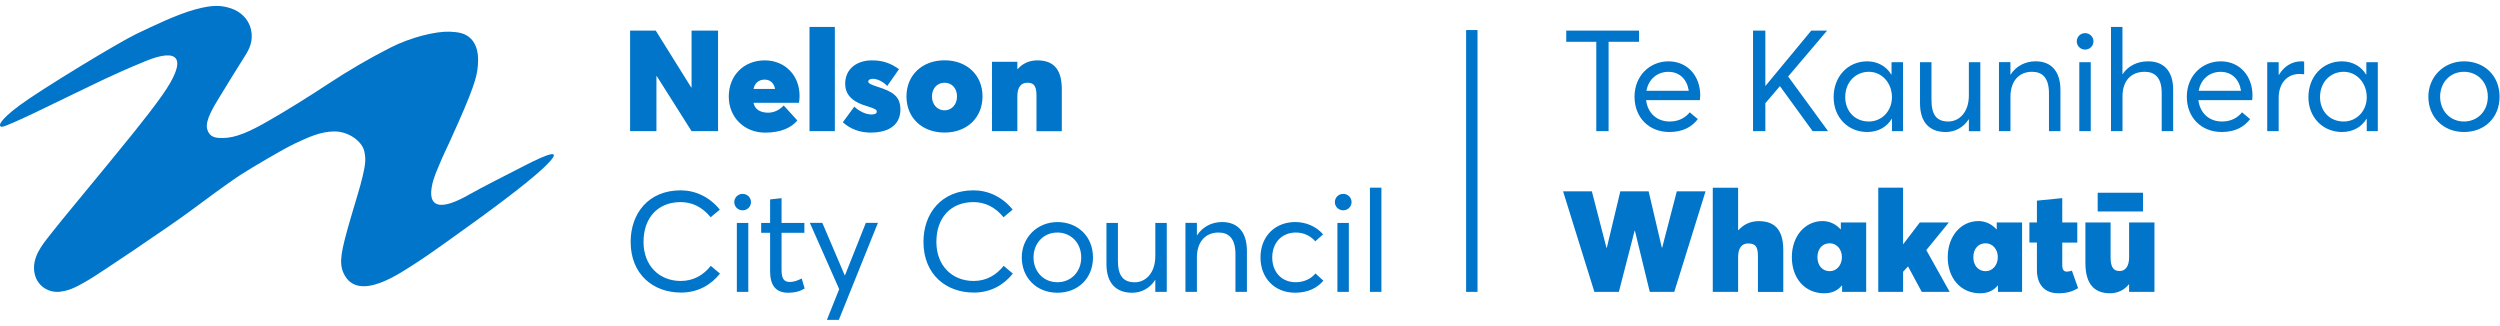 <svg width="330" height="43" viewBox="0 0 330 43" fill="none" xmlns="http://www.w3.org/2000/svg">
<g clip-path="url(#clip0_2044_812)">
<path d="M71.739 22.168C69.288 24.481 63.331 28.793 62.373 29.471C61.41 30.149 57.025 33.366 55.021 34.643C53.017 35.919 47.261 40.089 45.365 36.091C44.678 34.638 45.081 33.007 46.249 28.921C46.623 27.605 47.625 24.432 47.865 23.293C48.106 22.148 48.391 21.24 48.081 19.943C47.772 18.642 46.014 17.35 44.162 17.35C42.311 17.35 40.651 18.136 38.966 18.927C37.281 19.717 33.122 22.202 31.727 23.096C30.332 23.99 26.958 26.485 25.013 27.929C22.459 29.825 12.941 36.239 11.723 36.931C10.505 37.624 9.39 38.346 7.917 38.508C6.169 38.704 4.489 37.457 4.489 35.35C4.489 33.371 6.051 31.76 6.959 30.561C7.868 29.363 12.239 24.147 14.135 21.805C16.03 19.462 19.159 15.754 21.389 12.606C24.856 7.709 23.667 6.226 19.174 8.082C14.503 10.012 12.666 11 9.926 12.301C8.202 13.121 0.894 16.765 0.241 16.736C-0.246 16.712 -0.251 16.014 2.569 13.917C5.388 11.82 15.633 5.612 17.985 4.487C20.337 3.363 23.368 1.899 25.779 1.241C28.191 0.583 29.281 0.715 30.47 1.099C31.658 1.487 32.788 2.415 33.127 3.883C33.47 5.366 32.925 6.447 32.37 7.331C31.525 8.672 29.954 11.191 29.006 12.763C28.274 13.986 27.012 15.911 27.356 17.075C27.675 18.16 28.505 18.219 29.369 18.219C31.103 18.219 32.955 17.384 35.425 15.96C37.9 14.536 40.498 12.93 43.219 11.137C45.94 9.345 48.695 7.734 51.48 6.314C54.265 4.89 57.56 4.114 59.367 4.183C60.482 4.227 61.263 4.379 61.897 4.875C62.742 5.538 63.154 6.638 63.105 8.117C63.051 9.595 62.938 10.685 60.453 16.274C58.277 21.176 58.955 19.403 57.624 22.61C57.624 22.61 54.328 30.026 61.951 25.67C63.655 24.697 67.049 23.003 69.141 21.918C72.456 20.203 74.691 19.378 71.729 22.178L71.739 22.168Z" fill="#0075CA"/>
<path d="M210.459 38.528H213.69L215.768 30.453H215.807L217.771 38.528H221.003L225.133 25.257H221.337L219.412 32.678H219.358L217.619 25.257H213.882L212.104 32.698H212.05L210.125 25.257H206.328L210.459 38.528ZM226.086 38.528H229.431V33.931C229.431 32.678 229.956 32.138 230.757 32.138C231.67 32.138 232.048 32.492 232.048 33.803V38.532H235.393V33.002C235.393 30.031 233.988 29.191 232.142 29.191C231.096 29.191 230.163 29.604 229.47 30.39L229.431 30.37V24.781H226.086V38.537V38.528ZM240.781 38.714C241.788 38.714 242.554 38.375 243.118 37.688L243.158 37.707V38.528H246.335V29.368H242.991V30.267H242.952C242.318 29.555 241.458 29.181 240.579 29.181C238.301 29.181 236.523 31.126 236.523 33.95C236.523 36.774 238.281 38.714 240.786 38.714H240.781ZM241.527 35.797C240.574 35.797 239.902 35.07 239.902 33.945C239.902 32.821 240.574 32.113 241.527 32.113C242.406 32.113 243.133 32.86 243.133 33.945C243.133 35.031 242.406 35.797 241.527 35.797ZM247.936 38.528H251.207V35.875L251.861 35.163L253.673 38.528H257.356L254.272 33.012L257.243 29.368H253.413L251.242 32.212H251.202V24.771H247.932V38.528H247.936ZM261.359 38.714C262.371 38.714 263.137 38.375 263.697 37.688L263.736 37.707V38.528H266.914V29.368H263.569V30.267H263.53C262.896 29.555 262.032 29.181 261.158 29.181C258.879 29.181 257.101 31.126 257.101 33.95C257.101 36.774 258.859 38.714 261.364 38.714H261.359ZM262.105 35.797C261.153 35.797 260.48 35.07 260.48 33.945C260.48 32.821 261.153 32.113 262.105 32.113C262.985 32.113 263.711 32.86 263.711 33.945C263.711 35.031 262.985 35.797 262.105 35.797ZM271.619 38.714C272.945 38.714 273.618 38.434 274.31 38.041L273.49 35.723C273.249 35.816 272.95 35.856 272.817 35.856C272.277 35.856 272.218 35.37 272.218 34.937V32.02H274.202V29.368H272.218V26.151L268.873 26.485V29.363H267.881V32.015H268.873V35.64C268.873 37.732 270.072 38.704 271.619 38.704V38.714ZM276.893 27.909H282.875V25.444H276.893V27.909ZM278.499 38.714C279.491 38.714 280.371 38.321 281.004 37.535L281.043 37.555V38.528H284.388V29.368H281.043V33.965C281.043 35.217 280.503 35.777 279.791 35.777C278.951 35.777 278.598 35.237 278.598 33.926V29.363H275.273V34.726C275.273 37.697 276.638 38.709 278.504 38.709L278.499 38.714Z" fill="#0075CA"/>
<path d="M210.709 17.311H212.334V5.519H216.352V4.04H206.745V5.519H210.709V17.316V17.311ZM224.431 12.601C224.431 10.003 222.731 8.097 220.241 8.097C217.751 8.097 215.757 10.022 215.757 12.768C215.757 15.513 217.663 17.424 220.354 17.424C222.186 17.424 223.326 16.731 224.111 15.724L223.046 14.825C222.486 15.518 221.626 16.039 220.408 16.039C218.689 16.039 217.491 14.919 217.285 13.215H224.386C224.386 13.102 224.426 12.841 224.426 12.596L224.431 12.601ZM220.227 9.482C221.72 9.482 222.692 10.489 222.918 11.987H217.329C217.609 10.435 218.768 9.482 220.227 9.482ZM231.4 17.311H233.025V13.627L234.951 11.368L239.268 17.311H241.306L236.036 10.096L241.178 4.04H239.086L233.065 11.314H233.025V4.04H231.4V17.311ZM246.468 17.424C247.946 17.424 249.066 16.751 249.719 15.665H249.738V17.311H251.197V8.21H249.684V9.816L249.645 9.836C248.992 8.731 247.813 8.097 246.468 8.097C243.889 8.097 242.038 10.135 242.038 12.827C242.038 15.518 243.963 17.424 246.468 17.424ZM246.693 16.039C244.822 16.039 243.57 14.654 243.57 12.822C243.57 10.803 244.974 9.477 246.693 9.477C248.412 9.477 249.738 10.955 249.738 12.822C249.738 14.688 248.373 16.039 246.693 16.039ZM256.86 17.424C258.058 17.424 259.178 16.824 259.87 15.744H259.89V17.316H261.403V8.21H259.89V12.62C259.89 14.786 258.638 16.039 257.179 16.039C255.72 16.039 254.954 15.253 254.954 13.2V8.21H253.442V13.632C253.442 16.23 254.768 17.428 256.86 17.428V17.424ZM263.868 17.311H265.381V12.768C265.381 10.71 266.501 9.477 268.22 9.477C269.546 9.477 270.464 10.204 270.464 12.335V17.306H271.977V11.903C271.977 9.305 270.67 8.092 268.706 8.092C267.306 8.092 266.108 8.745 265.396 9.85H265.376V8.205H263.863V17.311H263.868ZM275.233 6.545C275.852 6.545 276.338 6.059 276.338 5.46C276.338 4.861 275.852 4.374 275.233 4.374C274.614 4.374 274.133 4.861 274.133 5.46C274.133 6.059 274.619 6.545 275.233 6.545ZM274.467 17.311H275.979V8.21H274.467V17.316V17.311ZM278.656 17.311H280.169V12.728C280.169 10.671 281.288 9.477 283.101 9.477C284.427 9.477 285.345 10.224 285.345 12.281V17.311H286.858V11.854C286.858 9.256 285.512 8.097 283.548 8.097C282.089 8.097 280.896 8.716 280.183 9.796H280.164V3.554H278.651V17.311H278.656ZM297.329 12.601C297.329 10.003 295.629 8.097 293.144 8.097C290.659 8.097 288.66 10.022 288.66 12.768C288.66 15.513 290.566 17.424 293.257 17.424C295.089 17.424 296.229 16.731 297.014 15.724L295.949 14.825C295.389 15.518 294.529 16.039 293.311 16.039C291.592 16.039 290.394 14.919 290.188 13.215H297.289C297.289 13.102 297.329 12.841 297.329 12.596V12.601ZM293.125 9.482C294.618 9.482 295.59 10.489 295.816 11.987H290.227C290.507 10.435 291.666 9.482 293.125 9.482ZM299.274 17.311H300.786V12.92C300.786 11.088 301.813 9.762 303.551 9.762C303.699 9.762 303.925 9.782 304.15 9.801V8.117C304.018 8.097 303.91 8.097 303.777 8.097C302.525 8.097 301.479 8.77 300.826 9.875H300.786V8.21H299.274V17.316V17.311ZM309.14 17.424C310.619 17.424 311.738 16.751 312.392 15.665H312.411V17.311H313.87V8.21H312.357V9.816L312.318 9.836C311.665 8.731 310.486 8.097 309.14 8.097C306.562 8.097 304.71 10.135 304.71 12.827C304.71 15.518 306.636 17.424 309.14 17.424ZM309.366 16.039C307.495 16.039 306.243 14.654 306.243 12.822C306.243 10.803 307.642 9.477 309.366 9.477C311.09 9.477 312.411 10.955 312.411 12.822C312.411 14.688 311.046 16.039 309.366 16.039ZM325.254 17.424C327.946 17.424 329.944 15.538 329.944 12.768C329.944 9.998 327.946 8.097 325.254 8.097C322.563 8.097 320.544 10.155 320.544 12.768C320.544 15.38 322.43 17.424 325.254 17.424ZM325.254 16.039C323.368 16.039 322.096 14.58 322.096 12.768C322.096 10.955 323.349 9.477 325.254 9.477C327.012 9.477 328.393 10.823 328.393 12.768C328.393 14.713 326.993 16.039 325.254 16.039Z" fill="#0075CA"/>
<path d="M83.173 17.311H86.65V10.037H86.689L91.286 17.311H94.783V4.04H91.286V11.535L91.247 11.555L86.557 4.04H83.173V17.311ZM105.544 12.66C105.544 9.909 103.579 7.969 100.947 7.969C98.182 7.969 96.198 9.968 96.198 12.738C96.198 15.508 98.255 17.507 101.001 17.507C103.113 17.507 104.478 16.834 105.244 15.901L103.452 13.922C102.759 14.668 101.973 14.875 101.394 14.875C100.382 14.875 99.616 14.442 99.469 13.568H105.47C105.509 13.342 105.544 12.895 105.544 12.669V12.66ZM100.927 10.508C101.654 10.508 102.16 10.955 102.312 11.741H99.469C99.616 10.955 100.181 10.508 100.927 10.508ZM106.855 17.311H110.2V3.554H106.855V17.311ZM114.983 17.497C117.581 17.497 118.853 16.265 118.853 14.472C118.853 12.679 117.827 12.08 115.749 11.427C114.836 11.127 114.61 10.96 114.61 10.774C114.61 10.513 114.91 10.4 115.189 10.4C115.769 10.4 116.535 10.734 117.115 11.353L118.667 9.128C117.581 8.362 116.574 7.969 115.076 7.969C113.171 7.969 111.565 9.035 111.565 11.054C111.565 12.792 112.93 13.578 114.482 14.025C115.602 14.364 115.735 14.511 115.735 14.737C115.735 14.978 115.509 15.11 115.042 15.11C114.35 15.11 113.544 14.771 112.763 14.084L111.251 16.142C112.297 17.075 113.569 17.507 114.988 17.507L114.983 17.497ZM124.683 17.497C127.62 17.497 129.692 15.552 129.692 12.728C129.692 9.904 127.62 7.96 124.683 7.96C121.746 7.96 119.654 9.904 119.654 12.728C119.654 15.552 121.712 17.497 124.683 17.497ZM124.683 14.565C123.73 14.565 123.018 13.799 123.018 12.733C123.018 11.668 123.711 10.921 124.683 10.921C125.655 10.921 126.328 11.668 126.328 12.733C126.328 13.799 125.616 14.565 124.683 14.565ZM130.945 17.311H134.289V12.714C134.289 11.461 134.815 10.921 135.615 10.921C136.416 10.921 136.814 11.275 136.814 12.586V17.316H140.158V11.78C140.158 8.809 138.759 7.969 136.907 7.969C135.915 7.969 135.002 8.343 134.329 9.128H134.289V8.156H130.945V17.316V17.311Z" fill="#0075CA"/>
<path d="M89.862 38.621C92.199 38.621 93.879 37.555 95.038 36.116L93.825 35.09C92.892 36.268 91.581 37.088 89.862 37.088C87.057 37.088 84.945 35.104 84.945 31.927C84.945 28.749 86.831 26.677 89.842 26.677C91.34 26.677 92.7 27.31 93.805 28.675L95.018 27.669C93.614 25.95 91.748 25.125 89.842 25.125C85.599 25.125 83.246 28.17 83.246 31.927C83.246 36.263 86.276 38.616 89.862 38.616V38.621ZM98.029 27.762C98.648 27.762 99.129 27.276 99.129 26.677C99.129 26.077 98.643 25.591 98.029 25.591C97.415 25.591 96.924 26.077 96.924 26.677C96.924 27.276 97.41 27.762 98.029 27.762ZM97.263 38.528H98.775V29.427H97.263V38.528ZM104.011 38.64C105.096 38.64 105.71 38.38 106.216 38.081L105.823 36.755C105.376 36.995 104.812 37.221 104.271 37.221C103.412 37.221 103.166 36.696 103.166 35.595V30.733H106.177V29.427H103.166V26.156L101.654 26.323V29.427H100.475V30.733H101.654V35.816C101.654 37.648 102.4 38.64 104.011 38.64ZM109.153 42.226H110.725L115.882 29.422H114.29L111.54 36.337H111.501L108.549 29.422H106.904L110.774 38.169L109.148 42.226H109.153ZM128.518 38.621C130.856 38.621 132.536 37.555 133.695 36.116L132.482 35.09C131.548 36.268 130.237 37.088 128.518 37.088C125.714 37.088 123.602 35.104 123.602 31.927C123.602 28.749 125.488 26.677 128.499 26.677C129.992 26.677 131.357 27.31 132.462 28.675L133.675 27.669C132.275 25.95 130.404 25.125 128.499 25.125C124.255 25.125 121.898 28.17 121.898 31.927C121.898 36.263 124.928 38.616 128.513 38.616L128.518 38.621ZM139.583 38.64C142.275 38.64 144.274 36.755 144.274 33.984C144.274 31.215 142.275 29.314 139.583 29.314C136.892 29.314 134.873 31.372 134.873 33.984C134.873 36.597 136.759 38.64 139.583 38.64ZM139.583 37.255C137.697 37.255 136.425 35.797 136.425 33.984C136.425 32.172 137.678 30.694 139.583 30.694C141.342 30.694 142.722 32.04 142.722 33.984C142.722 35.929 141.322 37.255 139.583 37.255ZM149.47 38.64C150.668 38.64 151.788 38.041 152.48 36.956H152.5V38.528H154.013V29.427H152.5V33.837C152.5 36.008 151.248 37.26 149.789 37.26C148.33 37.26 147.564 36.474 147.564 34.417V29.427H146.051V34.849C146.051 37.447 147.378 38.645 149.47 38.645V38.64ZM156.478 38.528H157.991V33.984C157.991 31.927 159.111 30.694 160.834 30.694C162.16 30.694 163.079 31.426 163.079 33.552V38.523H164.592V33.12C164.592 30.522 163.285 29.309 161.321 29.309C159.916 29.309 158.723 29.962 158.01 31.067H157.991V29.422H156.478V38.523V38.528ZM170.927 38.64C172.705 38.64 173.918 37.968 174.684 37.049L173.638 36.096C173.078 36.789 172.125 37.255 171.04 37.255C169.189 37.255 167.936 35.929 167.936 33.984C167.936 32.04 169.189 30.694 171.06 30.694C172.145 30.694 173.039 31.18 173.618 31.853L174.645 30.935C173.746 29.869 172.346 29.309 170.981 29.309C168.27 29.309 166.384 31.234 166.384 33.98C166.384 36.725 168.27 38.636 170.927 38.636V38.64ZM177.302 27.762C177.921 27.762 178.407 27.276 178.407 26.677C178.407 26.077 177.921 25.591 177.302 25.591C176.683 25.591 176.202 26.077 176.202 26.677C176.202 27.276 176.688 27.762 177.302 27.762ZM176.536 38.528H178.048V29.427H176.536V38.528ZM180.833 38.528H182.346V24.771H180.833V38.528Z" fill="#0075CA"/>
<path d="M193.529 3.967V38.527H195.032V3.967H193.529Z" fill="#0075CA"/>
</g>
<defs>
<clipPath id="clip0_2044_812">
<rect width="329.944" height="41.451" fill="white" transform="translate(0 0.774)"/>
</clipPath>
</defs>
</svg>
